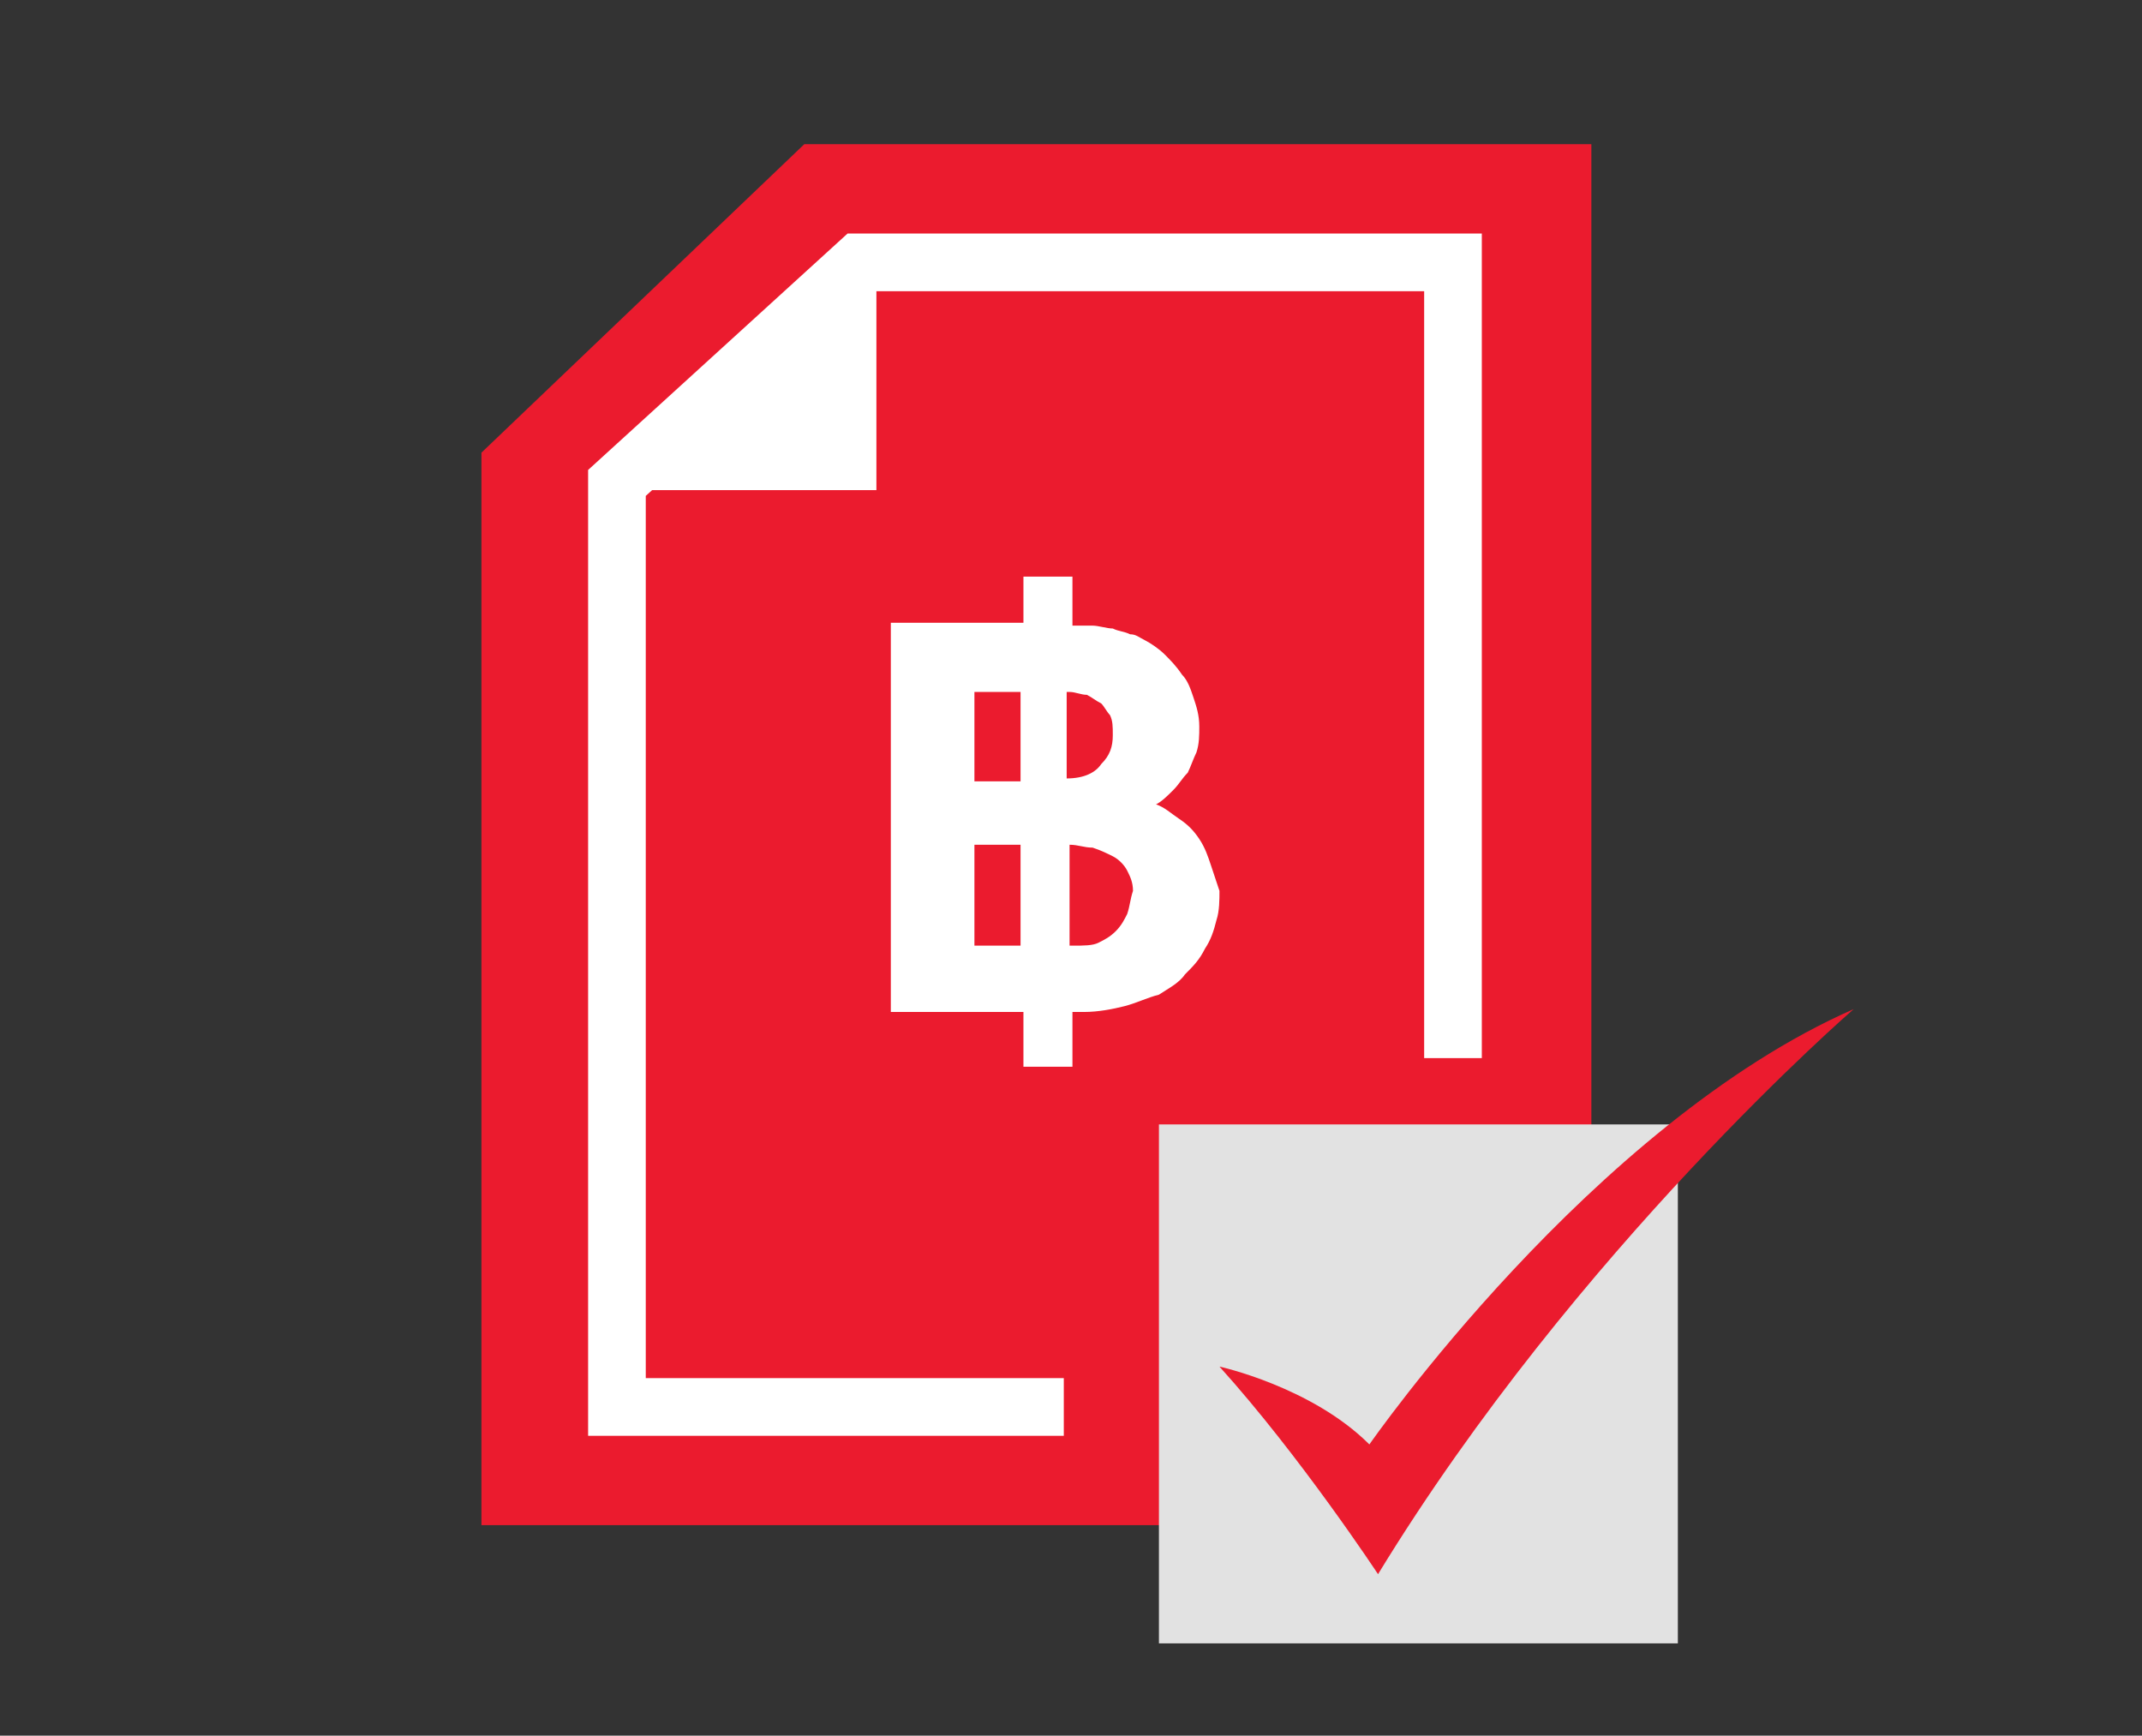 <?xml version="1.0" encoding="utf-8"?>
<!-- Generator: Adobe Illustrator 25.2.0, SVG Export Plug-In . SVG Version: 6.00 Build 0)  -->
<svg version="1.1" id="Layer_1" xmlns="http://www.w3.org/2000/svg" xmlns:xlink="http://www.w3.org/1999/xlink" x="0px" y="0px"
	 viewBox="0 0 74.3 60.2" style="enable-background:new 0 0 74.3 60.2;" xml:space="preserve">
<rect x="0" y="0" width="74.3" height="60.2" fill="#333333" stroke="none"/>
<style type="text/css">
	.st0{fill:#EC182E;}
	.st1{fill:#FFFFFF;}
	.st2{fill:#E2E2E2;}
	.st3{fill:#EB1B2E;}
	.st4{fill:none;}
	.st5{fill:#D7D7D7;}
</style>
<g>
	<g>
		<polygon class="st3" points="55.2,52.9 55.2,5 27.9,5 16.7,15.7 16.7,52.9 		"/>
	</g>
	<g>
		<g>
			<polygon class="st1" points="21.3,17 30.4,17 30.4,8.2 			"/>
		</g>
		<polygon class="st1" points="29.4,8.1 20.4,16.3 20.4,49.8 36.9,49.8 36.9,47.8 22.4,47.8 22.4,17.2 30.2,10.1 49.4,10.1 
			49.4,36.7 51.4,36.7 51.4,8.1 		"/>
	</g>
	<g>
		<path class="st1" d="M42,30c-0.1-0.3-0.2-0.6-0.4-0.9c-0.2-0.3-0.4-0.5-0.7-0.7c-0.3-0.2-0.5-0.4-0.8-0.5c0.2-0.1,0.4-0.3,0.6-0.5
			c0.2-0.2,0.3-0.4,0.5-0.6c0.1-0.2,0.2-0.5,0.3-0.7c0.1-0.3,0.1-0.6,0.1-0.9c0-0.4-0.1-0.7-0.2-1c-0.1-0.3-0.2-0.6-0.4-0.8
			c-0.2-0.3-0.4-0.5-0.6-0.7c-0.2-0.2-0.5-0.4-0.7-0.5c-0.2-0.1-0.3-0.2-0.5-0.2c-0.2-0.1-0.4-0.1-0.6-0.2c-0.2,0-0.5-0.1-0.7-0.1
			c-0.2,0-0.5,0-0.7,0V20h-1.7v1.6h-4.6v13.5h4.6V37h1.7v-1.9h0.4c0.5,0,1-0.1,1.4-0.2c0.4-0.1,0.8-0.3,1.2-0.4
			c0.3-0.2,0.7-0.4,0.9-0.7c0.3-0.3,0.5-0.5,0.7-0.9c0.2-0.3,0.3-0.6,0.4-1c0.1-0.3,0.1-0.7,0.1-1C42.2,30.6,42.1,30.3,42,30z
			 M35.4,32.8h-1.6v-3.5h1.6V32.8z M35.4,27.1h-1.6V24h1.6V27.1z M37.1,24c0.2,0,0.4,0.1,0.6,0.1c0.2,0.1,0.3,0.2,0.5,0.3
			c0.1,0.1,0.2,0.3,0.3,0.4c0.1,0.2,0.1,0.4,0.1,0.7c0,0.4-0.1,0.7-0.4,1c-0.2,0.3-0.6,0.5-1.2,0.5V24z M39.1,31.7
			c-0.1,0.2-0.2,0.4-0.4,0.6c-0.2,0.2-0.4,0.3-0.6,0.4c-0.2,0.1-0.5,0.1-0.9,0.1h-0.1v-3.5c0.3,0,0.5,0.1,0.8,0.1
			c0.3,0.1,0.5,0.2,0.7,0.3c0.2,0.1,0.4,0.3,0.5,0.5c0.1,0.2,0.2,0.4,0.2,0.7C39.2,31.2,39.2,31.4,39.1,31.7z"/>
	</g>
	<g>
		<rect x="40.2" y="39" class="st2" width="18" height="18"/>
	</g>
	<g>
		<path class="st3" d="M42.3,47.4c0,0,3.2,0.7,5.2,2.7c0,0,7.7-11.1,16.8-15.1c0,0-9.6,8.3-16.5,19.6C47.8,54.6,45.1,50.5,42.3,47.4
			z"/>
	</g>
</g>
</svg>

